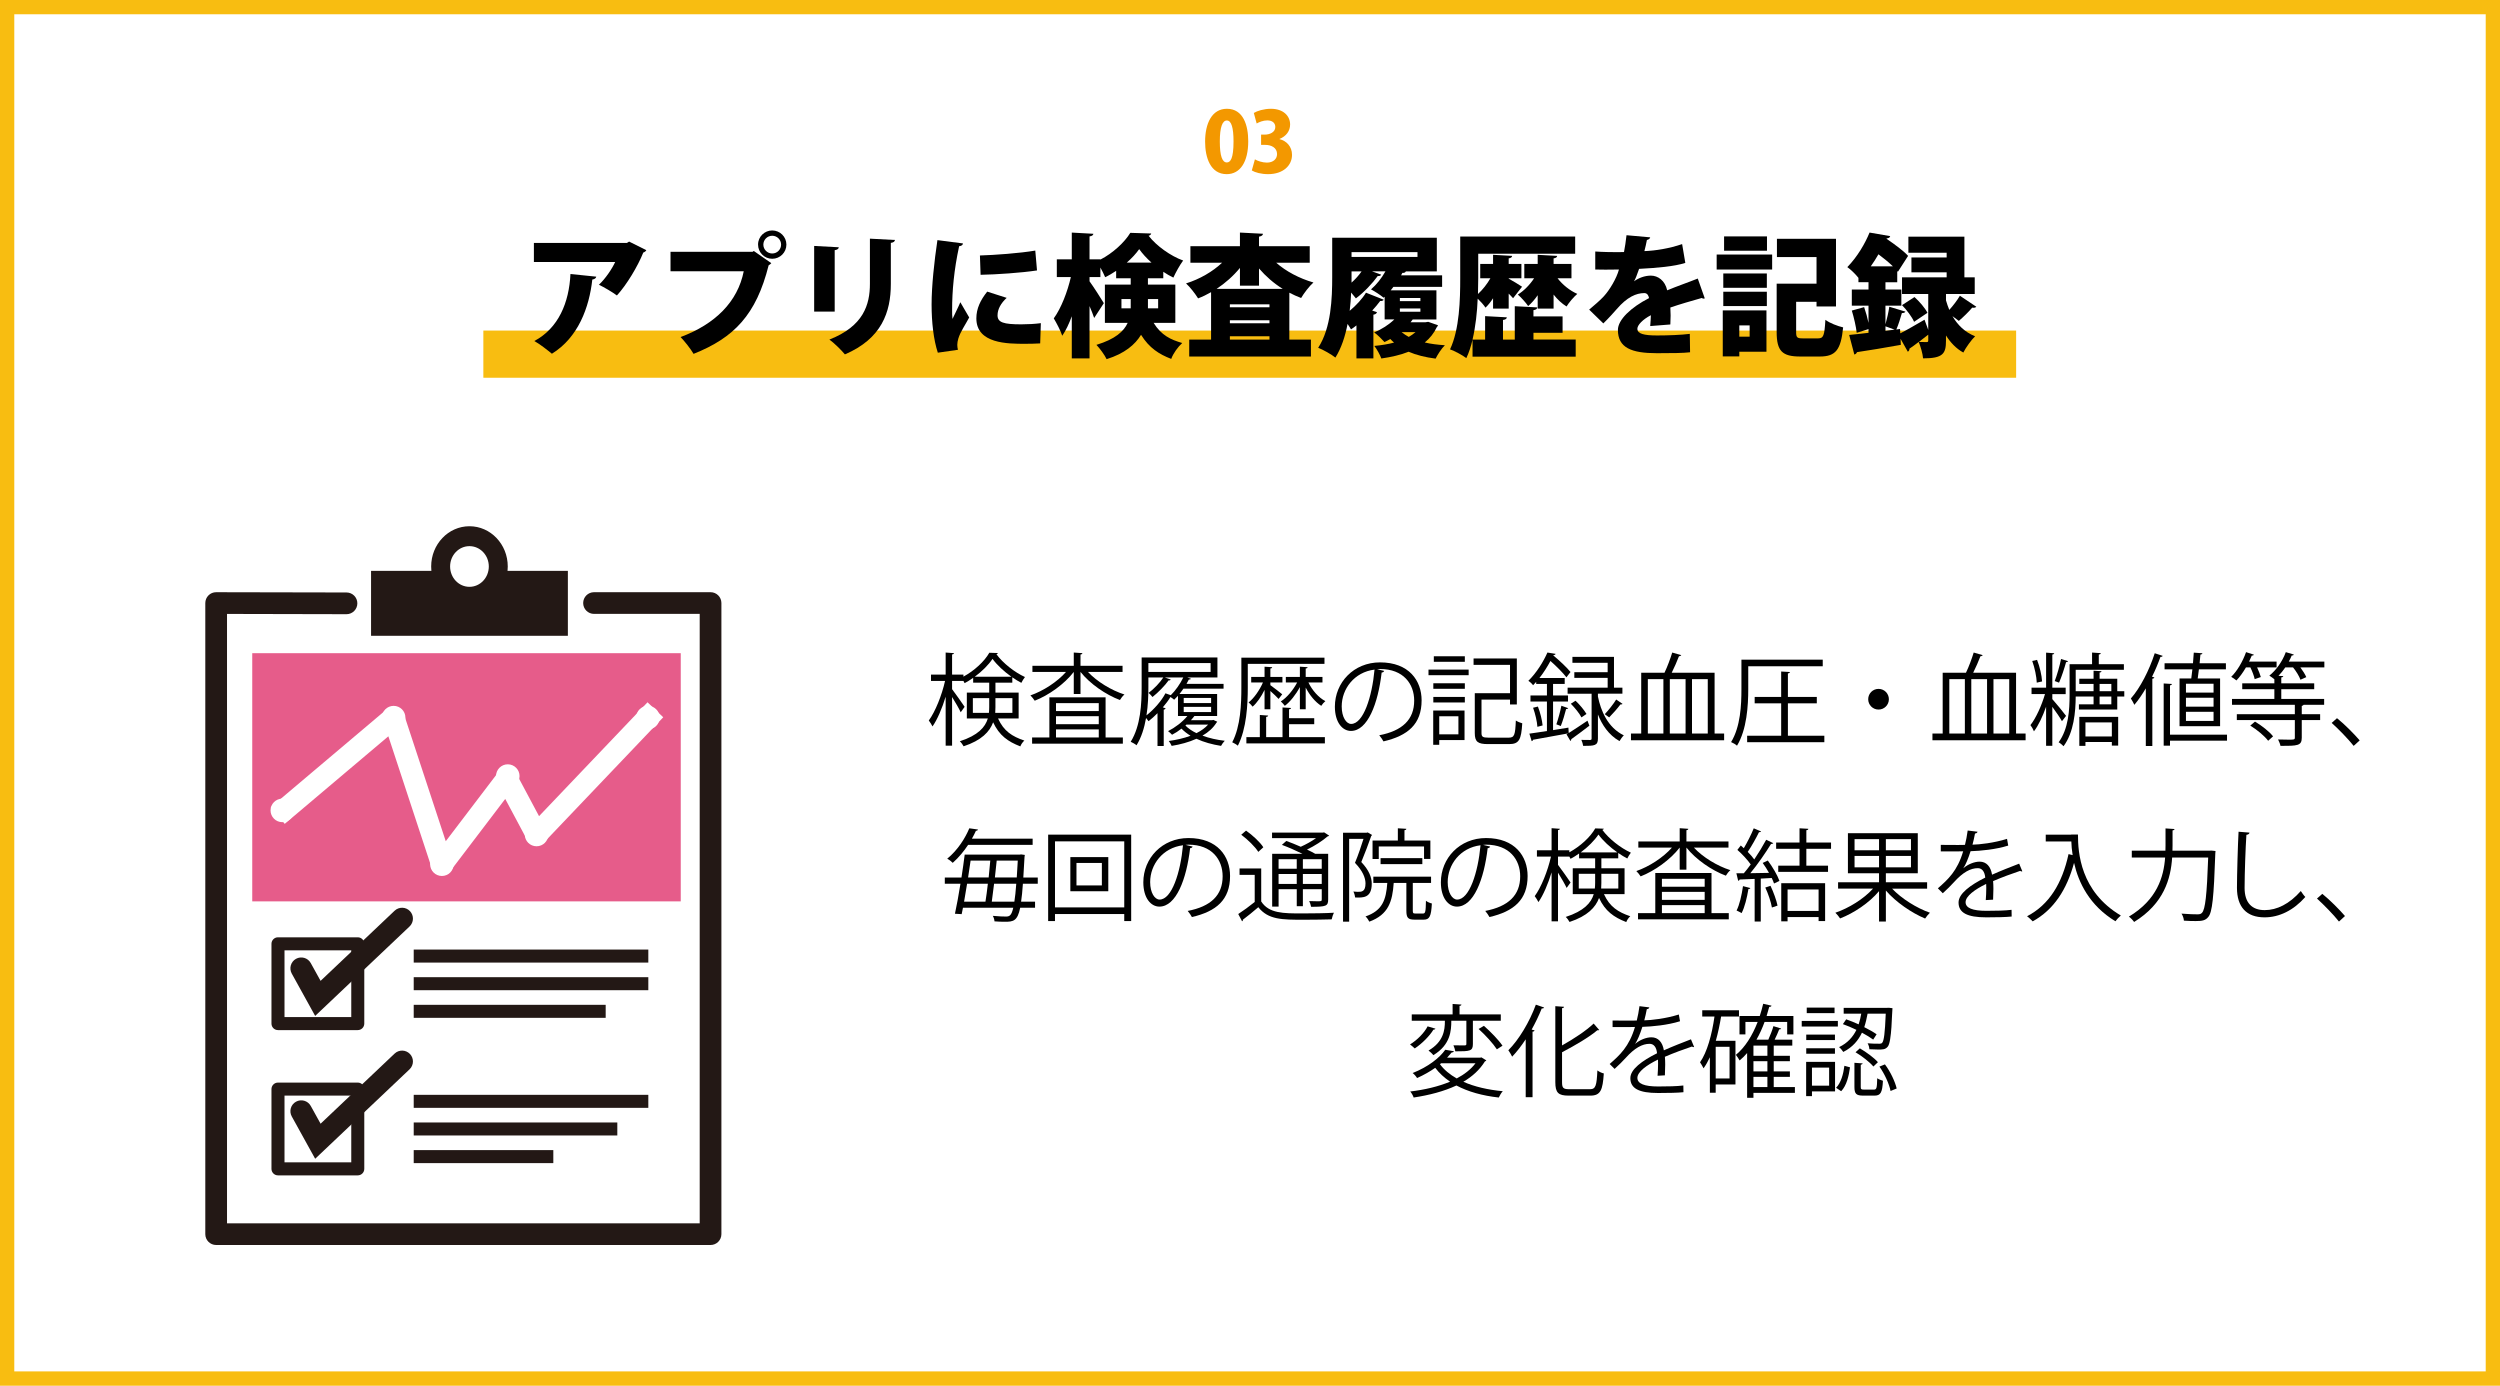 <?xml version="1.0" encoding="utf-8"?>
<!-- Generator: Adobe Illustrator 15.1.0, SVG Export Plug-In . SVG Version: 6.00 Build 0)  -->
<!DOCTYPE svg PUBLIC "-//W3C//DTD SVG 1.1//EN" "http://www.w3.org/Graphics/SVG/1.1/DTD/svg11.dtd">
<svg version="1.1" id="レイヤー_1" xmlns="http://www.w3.org/2000/svg" xmlns:xlink="http://www.w3.org/1999/xlink" x="0px"
	 y="0px" width="350px" height="194px" viewBox="0 0 350 194" enable-background="new 0 0 350 194" xml:space="preserve">
<g>
	<rect x="0" fill="#FFFFFF" width="350" height="194"/>
	<path fill="#F8BD11" d="M348,2v190H2V2H348 M350,0H0v194h350V0L350,0z"/>
</g>
<g>
	<g>
		<path d="M142.608,100.589h-2.881c0.801,1.771,1.981,2.516,3.682,3.092c-0.225,0.197-0.464,0.533-0.562,0.814
			c-1.743-0.674-2.951-1.531-3.809-3.373c-0.478,1.309-1.616,2.531-4.131,3.359c-0.099-0.197-0.366-0.562-0.534-0.703
			c2.558-0.828,3.556-1.967,3.921-3.189h-2.937v-3.625h3.134v-1.392h-2.249v-0.675c-0.394,0.281-0.787,0.534-1.195,0.745
			c-0.042-0.084-0.112-0.196-0.168-0.31h-1.588v1.152c0.407,0.521,1.503,2.094,1.756,2.473l-0.548,0.76
			c-0.211-0.465-0.759-1.42-1.208-2.136v6.816h-0.899V97.54c-0.492,1.616-1.167,3.204-1.841,4.159
			c-0.126-0.252-0.351-0.617-0.52-0.828c0.899-1.223,1.827-3.528,2.276-5.538h-1.967v-0.885h2.052v-3.092l1.167,0.084
			c-0.014,0.085-0.084,0.155-0.267,0.183v2.825h1.588v0.281c1.504-0.815,2.937-2.122,3.626-3.345c0.168,0,0.323,0.014,1.194,0.042
			c-0.014,0.084-0.098,0.141-0.197,0.169c0.914,1.25,2.543,2.529,3.991,3.189c-0.183,0.225-0.379,0.562-0.506,0.815
			c-0.408-0.211-0.843-0.478-1.265-0.773v0.745h-2.361v1.392h3.247V100.589z M136.2,99.802h2.248
			c0.028-0.268,0.042-0.533,0.042-0.801v-1.266H136.2V99.802z M141.596,94.743c-1.026-0.73-2.01-1.63-2.642-2.501
			c-0.562,0.843-1.462,1.742-2.488,2.501H141.596z M141.736,97.735h-2.375v1.293c0,0.254-0.014,0.521-0.028,0.773h2.403V97.735z"/>
		<path d="M157.157,94.068h-4.848c1.265,1.35,3.26,2.572,5.115,3.162c-0.225,0.183-0.492,0.521-0.632,0.773
			c-1.996-0.745-4.202-2.277-5.523-3.935v3.092h-0.941v-3.092c-1.321,1.715-3.5,3.261-5.467,4.033
			c-0.141-0.225-0.408-0.561-0.604-0.744c1.785-0.618,3.752-1.884,4.989-3.289h-4.708V93.21h5.79v-1.854l1.208,0.084
			c-0.014,0.099-0.084,0.169-0.267,0.197v1.573h5.888V94.068z M154.782,97.624v5.622h2.417v0.871h-12.705v-0.871h2.417v-5.622
			H154.782z M153.827,98.438h-5.987v1.111h5.987V98.438z M153.827,101.39v-1.123h-5.987v1.123H153.827z M147.84,102.12v1.125h5.987
			v-1.125H147.84z"/>
		<path d="M169.865,100.786l0.548,0.252c-0.028,0.07-0.07,0.1-0.113,0.141c-0.45,0.73-1.124,1.336-1.953,1.812
			c0.941,0.352,2.009,0.592,3.12,0.717c-0.183,0.184-0.408,0.492-0.52,0.717c-1.237-0.195-2.417-0.52-3.443-0.998
			c-1.054,0.479-2.263,0.803-3.471,0.998c-0.084-0.195-0.253-0.506-0.408-0.688c1.04-0.141,2.108-0.379,3.05-0.73
			c-0.478-0.295-0.899-0.619-1.265-0.998c-0.421,0.336-0.885,0.633-1.321,0.857c-0.126-0.141-0.379-0.381-0.562-0.506
			c0.956-0.479,1.996-1.252,2.712-2.123h-1.321v-2.825c-0.183,0.197-0.351,0.379-0.534,0.549c-0.126-0.113-0.323-0.254-0.52-0.38
			c-0.267,0.449-0.646,0.957-1.068,1.447l0.394,0.141c-0.028,0.084-0.112,0.154-0.267,0.184v5.088h-0.871v-4.596
			c-0.408,0.406-0.829,0.801-1.251,1.123c-0.084-0.111-0.225-0.295-0.351-0.449c-0.239,1.363-0.646,2.713-1.335,3.822
			c-0.168-0.168-0.59-0.393-0.815-0.492c1.405-2.248,1.532-5.381,1.532-7.659v-4.146h10.61v2.797h-4.244l0.534,0.183
			c-0.056,0.099-0.169,0.126-0.295,0.112c-0.098,0.196-0.21,0.407-0.323,0.604h5.186v0.675h-5.622
			c-0.168,0.253-0.365,0.506-0.548,0.744h5.27v3.078h-3.176c-0.154,0.197-0.309,0.395-0.492,0.59h2.979L169.865,100.786z
			 M160.773,96.19c0,1.152-0.042,2.557-0.267,3.963c1.054-0.83,2.122-2.053,2.656-3.091l0.745,0.267
			c0.646-0.633,1.307-1.56,1.756-2.487h-2.6l0.843,0.295c-0.042,0.084-0.141,0.141-0.295,0.112c-0.506,0.717-1.461,1.7-2.262,2.333
			c-0.126-0.154-0.379-0.45-0.548-0.576c0.759-0.562,1.602-1.447,2.066-2.164h-2.094V96.19z M169.486,92.832h-8.713v1.236h8.713
			V92.832z M165.72,97.708v0.717h3.836v-0.717H165.72z M165.72,98.958v0.732h3.836v-0.732H165.72z M166.099,101.446l-0.141,0.127
			c0.394,0.406,0.927,0.771,1.546,1.068c0.646-0.324,1.223-0.732,1.63-1.195H166.099z"/>
		<path d="M174.69,92.944v3.331c0,2.347-0.169,5.761-1.392,8.123c-0.168-0.154-0.548-0.379-0.787-0.479
			c1.181-2.248,1.279-5.396,1.279-7.659v-4.188h11.636v0.871H174.69z M180.466,101.39v1.812h5.017v0.871h-10.99v-0.871h1.883v-3.105
			l1.167,0.084c-0.014,0.1-0.098,0.17-0.281,0.184v2.838h2.291v-4.158l1.194,0.07c-0.014,0.098-0.098,0.168-0.281,0.195v1.236h3.527
			v0.844H180.466z M177.852,99.296h-0.815v-2.712c-0.464,0.956-1.068,1.828-1.672,2.347c-0.126-0.184-0.394-0.449-0.562-0.59
			c0.745-0.576,1.532-1.701,2.01-2.797h-1.645v-0.772h1.869v-1.434l1.068,0.07c-0.014,0.099-0.084,0.169-0.253,0.183v1.181h1.687
			v0.772h-1.687v0.38c0.394,0.281,1.405,1.054,1.659,1.278l-0.506,0.647c-0.225-0.253-0.73-0.731-1.152-1.11V99.296z
			 M182.798,99.296h-0.815V96.19c-0.562,1.055-1.363,2.067-2.108,2.627c-0.141-0.195-0.379-0.463-0.562-0.617
			c0.843-0.52,1.742-1.602,2.291-2.657h-1.588v-0.772h1.967v-1.434l1.082,0.07c-0.014,0.099-0.084,0.169-0.267,0.183v1.181h2.347
			v0.772h-1.968c0.52,1.082,1.419,2.122,2.375,2.614c-0.197,0.154-0.45,0.449-0.576,0.66c-0.843-0.533-1.63-1.489-2.178-2.557
			V99.296z"/>
		<path d="M193.784,93.927c-0.056,0.127-0.168,0.226-0.352,0.226c-0.506,4.37-1.967,8.178-4.3,8.178c-1.18,0-2.249-1.18-2.249-3.4
			c0-3.373,2.628-6.198,6.324-6.198c4.062,0,5.818,2.572,5.818,5.313c0,3.344-1.939,4.961-5.34,5.748
			c-0.126-0.227-0.365-0.605-0.59-0.857c3.232-0.619,4.891-2.193,4.891-4.85c0-2.318-1.49-4.426-4.778-4.426
			c-0.141,0-0.295,0.014-0.422,0.028L193.784,93.927z M192.435,93.745c-2.839,0.352-4.596,2.698-4.596,5.159
			c0,1.502,0.646,2.445,1.321,2.445C190.861,101.349,192.083,97.595,192.435,93.745z"/>
		<path d="M199.99,94.532v-0.787h5.621v0.787H199.99z M205.035,99.479v4.131h-3.542v0.66h-0.843v-4.791H205.035z M200.665,96.429
			v-0.773h4.413v0.773H200.665z M200.665,98.341v-0.773h4.413v0.773H200.665z M205.077,91.875v0.773h-4.342v-0.773H205.077z
			 M204.178,100.28h-2.684v2.529h2.684V100.28z M207.41,102.612c0,0.535,0.168,0.66,0.97,0.66h2.839
			c0.801,0,0.914-0.365,0.998-2.402c0.239,0.168,0.632,0.322,0.899,0.393c-0.141,2.305-0.45,2.91-1.841,2.91h-2.951
			c-1.419,0-1.855-0.309-1.855-1.547v-5.579h4.933v-3.963H206.3v-0.899h6.057v6.437h-0.956v-0.676h-3.991V102.612z"/>
		<path d="M219.619,102.626c0.717-0.449,1.687-1.096,2.628-1.729l0.267,0.703c-0.927,0.717-1.883,1.42-2.529,1.883
			c0,0.113-0.056,0.211-0.126,0.254l-0.548-0.928l0.197-0.113v-0.014c-1.799,0.338-3.682,0.676-4.876,0.885
			c-0.014,0.1-0.098,0.17-0.197,0.197l-0.323-1.053c0.675-0.086,1.532-0.227,2.459-0.367v-4.131h-2.305v-0.843h2.305v-1.616h-1.504
			v-0.295c-0.141,0.169-0.281,0.323-0.436,0.478c-0.141-0.211-0.45-0.491-0.661-0.618c1.223-1.209,2.15-2.782,2.67-3.963
			l1.138,0.183c-0.014,0.099-0.098,0.169-0.281,0.169l-0.028,0.056c0.871,0.731,1.897,1.687,2.403,2.319l-0.576,0.744
			c-0.463-0.618-1.391-1.546-2.234-2.29c-0.407,0.759-0.914,1.588-1.546,2.389h3.542v0.829h-1.63v1.616h2.094v0.843h-2.094v4.006
			l2.15-0.352L219.619,102.626z M215.235,101.755c-0.042-0.717-0.295-1.812-0.604-2.67l0.675-0.168
			c0.337,0.844,0.59,1.939,0.66,2.643L215.235,101.755z M219.549,99.142c-0.042,0.07-0.14,0.127-0.295,0.127
			c-0.168,0.674-0.478,1.715-0.745,2.375l-0.619-0.24c0.239-0.688,0.562-1.84,0.703-2.6L219.549,99.142z M223.709,97.118v0.394
			c0.394,1.953,1.349,4.328,3.625,5.439c-0.197,0.182-0.464,0.562-0.604,0.801c-1.532-0.857-2.459-2.305-3.021-3.725v3.373
			c0,0.984-0.464,1.025-2.066,1.025c-0.028-0.238-0.141-0.59-0.253-0.842c0.562,0.014,1.068,0.014,1.223,0.014
			c0.168-0.014,0.211-0.057,0.211-0.211v-6.268h-3.359v-0.843h5.607v-1.378h-4.666V94.11h4.666v-1.32h-4.933V91.96h5.818v4.314h1.18
			v0.843H223.709z M221.404,100.435c-0.267-0.535-0.914-1.336-1.49-1.912l0.66-0.422c0.59,0.549,1.237,1.336,1.532,1.855
			L221.404,100.435z M227.152,98.538c-0.042,0.084-0.183,0.098-0.295,0.084c-0.394,0.533-1.068,1.307-1.574,1.812
			c-0.014-0.014-0.604-0.449-0.618-0.449c0.52-0.535,1.223-1.434,1.602-2.053L227.152,98.538z"/>
		<path d="M240.043,102.696h1.335v0.941h-13.042v-0.941h1.434V94.18h3.26c0.408-0.843,0.829-1.995,1.082-2.824l1.265,0.365
			c-0.056,0.084-0.154,0.141-0.323,0.154c-0.253,0.675-0.646,1.561-1.012,2.305h6.001V102.696z M230.697,95.08v7.617h2.178V95.08
			H230.697z M235.981,102.696V95.08h-2.207v7.617H235.981z M239.087,95.08h-2.207v7.617h2.207V95.08z"/>
		<path d="M244.755,93.281v3.204c0,2.305-0.197,5.651-1.574,7.913c-0.168-0.168-0.576-0.408-0.829-0.506
			c1.321-2.164,1.448-5.199,1.448-7.407v-4.131h11.383v0.927H244.755z M250.306,103.007h5.102v0.898H244.6v-0.898h4.764v-4.539
			h-3.71v-0.9h3.71v-3.556l1.223,0.07c-0.014,0.112-0.084,0.168-0.281,0.196v3.289h4.047v0.9h-4.047V103.007z"/>
		<path d="M264.443,97.892c0,0.801-0.646,1.447-1.447,1.447c-0.801,0-1.448-0.646-1.448-1.447c0-0.802,0.646-1.449,1.448-1.449
			C263.825,96.443,264.443,97.118,264.443,97.892z"/>
		<path d="M282.249,102.696h1.335v0.941h-13.042v-0.941h1.434V94.18h3.26c0.408-0.843,0.829-1.995,1.082-2.824l1.265,0.365
			c-0.056,0.084-0.154,0.141-0.323,0.154c-0.253,0.675-0.646,1.561-1.012,2.305h6.001V102.696z M272.903,95.08v7.617h2.178V95.08
			H272.903z M278.188,102.696V95.08h-2.207v7.617H278.188z M281.293,95.08h-2.207v7.617h2.207V95.08z"/>
		<path d="M287.325,97.876c0.464,0.506,1.658,1.969,1.925,2.348l-0.576,0.744c-0.239-0.436-0.843-1.334-1.349-2.01v5.453h-0.871
			v-5.467c-0.478,1.35-1.082,2.643-1.701,3.443c-0.098-0.268-0.323-0.66-0.492-0.871c0.773-0.971,1.574-2.754,2.038-4.342h-1.883
			v-0.899h2.038V91.37l1.138,0.085c-0.014,0.084-0.084,0.154-0.267,0.183v4.638h1.869v0.899h-1.869V97.876z M285.188,92.381
			c0.38,0.956,0.661,2.207,0.703,3.021l-0.745,0.169c-0.028-0.815-0.281-2.065-0.632-3.035L285.188,92.381z M289.531,92.565
			c-0.042,0.084-0.126,0.126-0.281,0.14c-0.225,0.829-0.646,2.108-0.983,2.867c-0.126-0.056-0.478-0.183-0.604-0.225
			c0.309-0.801,0.703-2.164,0.885-3.092L289.531,92.565z M296.417,96.766h0.983v0.745h-0.983v1.828h-5.369v-0.732h2.052v-1.095
			h-2.501c-0.014,2.136-0.253,5.003-1.7,6.957c-0.141-0.154-0.492-0.449-0.689-0.549c1.392-1.896,1.532-4.58,1.532-6.619v-4.314
			h3.148v-1.63l1.223,0.084c-0.014,0.099-0.084,0.169-0.281,0.197v1.349h3.513v0.787h-6.746v2.993h2.501v-1.012h-1.996v-0.73h1.996
			V93.9l1.11,0.07c-0.014,0.098-0.084,0.168-0.267,0.183v0.871h2.474V96.766z M291.105,104.425v-4.061h5.439v4.02h-0.886v-0.506
			h-3.696v0.547H291.105z M295.658,101.138h-3.696v1.967h3.696V101.138z M293.944,95.754v1.012h1.645v-1.012H293.944z
			 M295.588,98.606v-1.095h-1.645v1.095H295.588z"/>
		<path d="M300.413,104.44v-8.068c-0.506,0.857-1.04,1.644-1.602,2.304c-0.112-0.225-0.337-0.674-0.492-0.885
			c1.292-1.461,2.558-3.907,3.345-6.337l1.11,0.365c-0.028,0.099-0.141,0.154-0.309,0.141c-0.337,0.941-0.731,1.883-1.181,2.782
			l0.323,0.099c-0.014,0.084-0.098,0.154-0.281,0.183v9.417H300.413z M311.782,102.851v0.844h-7.982v0.703h-0.885v-8.713l1.152,0.07
			c-0.014,0.099-0.084,0.169-0.267,0.197v6.899H311.782z M305.134,94.982h1.645c0.056-0.38,0.112-0.815,0.154-1.279h-3.893V92.86
			h3.977c0.042-0.521,0.084-1.04,0.112-1.49l1.209,0.085c-0.014,0.098-0.099,0.168-0.281,0.183c-0.028,0.365-0.07,0.787-0.112,1.223
			h3.682v0.843h-3.78c-0.056,0.45-0.112,0.899-0.168,1.279h3.134v6.689h-5.678V94.982z M309.898,96.963v-1.237h-3.865v1.237H309.898
			z M309.898,98.931v-1.25h-3.865v1.25H309.898z M309.898,100.927v-1.279h-3.865v1.279H309.898z"/>
		<path d="M315.656,95.08c-0.084-0.421-0.337-1.096-0.604-1.644h-0.619c-0.407,0.702-0.871,1.349-1.335,1.827
			c-0.183-0.155-0.506-0.38-0.73-0.507c0.815-0.786,1.616-2.136,2.08-3.457l1.096,0.352c-0.042,0.099-0.154,0.141-0.295,0.127
			c-0.113,0.28-0.239,0.562-0.379,0.843h3.851v0.815h-2.727c0.225,0.478,0.422,0.997,0.52,1.349L315.656,95.08z M325.41,92.621
			v0.815h-3.359c0.351,0.478,0.674,0.983,0.829,1.363l-0.815,0.365c-0.169-0.479-0.59-1.181-1.04-1.729h-1.082
			c-0.295,0.436-0.619,0.829-0.956,1.181l0.674,0.042c-0.014,0.098-0.084,0.154-0.281,0.183v0.829h4.61v0.814h-4.61v1.364h6.001
			v0.828H322.5c-0.028,0.07-0.099,0.113-0.253,0.156v1.152h2.572v0.828h-2.572v2.475c0,1.123-0.604,1.137-2.979,1.137
			c-0.042-0.266-0.211-0.631-0.337-0.898c0.576,0.014,1.096,0.027,1.462,0.027c0.787,0,0.885,0,0.885-0.295v-2.445h-8.123v-0.828
			h8.123v-1.309h-8.797v-0.828h5.93v-1.364h-4.497V95.67h4.497v-0.576c-0.183-0.154-0.506-0.38-0.703-0.506
			c0.928-0.731,1.827-1.981,2.305-3.289l1.124,0.338c-0.042,0.112-0.168,0.141-0.295,0.126c-0.113,0.281-0.253,0.576-0.408,0.857
			H325.41z M317.54,103.708c-0.478-0.646-1.546-1.545-2.501-2.121l0.661-0.562c0.927,0.549,2.023,1.406,2.529,2.066L317.54,103.708z
			"/>
		<path d="M327.18,100.546c1.04,0.83,2.417,2.221,3.176,3.107l-0.843,0.771c-0.703-0.898-2.136-2.375-3.078-3.217L327.18,100.546z"
			/>
		<path d="M145.286,123.72h-2.08c-0.07,1.025-0.154,1.855-0.253,2.516h1.954v0.844h-2.08c-0.379,1.869-0.969,1.967-2.136,1.967
			c-0.422,0-0.942-0.014-1.462-0.057c-0.014-0.225-0.098-0.547-0.239-0.771c0.829,0.084,1.56,0.098,1.869,0.098
			c0.506,0,0.759-0.197,0.998-1.236h-7.041c-0.07,0.322-0.126,0.633-0.183,0.898l-0.941-0.055c0.239-1.098,0.52-2.629,0.773-4.203
			h-2.192v-0.871h2.333c0.169-1.125,0.337-2.234,0.45-3.203h7.673l0.225-0.029l0.52,0.07c-0.014,0.084-0.014,0.197-0.042,0.295
			c-0.056,1.082-0.112,2.039-0.168,2.867h2.023V123.72z M144.569,118.282h-9.036c-0.562,0.857-1.279,1.742-2.15,2.516
			c-0.183-0.197-0.52-0.451-0.773-0.576c1.518-1.252,2.544-2.938,3.092-4.26c0.942,0.127,1.082,0.156,1.208,0.17
			c-0.014,0.111-0.112,0.168-0.281,0.182c-0.155,0.352-0.352,0.717-0.562,1.098h8.502V118.282z M137.964,126.235
			c0.112-0.73,0.239-1.602,0.337-2.516h-2.909c-0.141,0.871-0.281,1.742-0.421,2.516H137.964z M138.414,122.849
			c0.084-0.814,0.168-1.631,0.225-2.361h-2.755c-0.112,0.746-0.239,1.561-0.351,2.361H138.414z M139.172,123.72
			c-0.112,0.914-0.225,1.799-0.323,2.516h3.162c0.099-0.646,0.197-1.461,0.267-2.516H139.172z M139.538,120.487
			c-0.07,0.746-0.169,1.547-0.253,2.361h3.063c0.042-0.703,0.098-1.49,0.141-2.361H139.538z"/>
		<path d="M146.743,116.849h11.622v12.1h-0.97v-0.984h-9.697v0.984h-0.956V116.849z M147.699,127.036h9.697v-9.246h-9.697V127.036z
			 M149.849,119.995h5.312v4.779h-5.312V119.995z M154.261,123.96v-3.148h-3.555v3.148H154.261z"/>
		<path d="M166.967,118.521c-0.056,0.127-0.168,0.225-0.352,0.225c-0.506,4.371-1.967,8.18-4.3,8.18
			c-1.18,0-2.249-1.182-2.249-3.402c0-3.371,2.628-6.197,6.324-6.197c4.062,0,5.818,2.572,5.818,5.312
			c0,3.346-1.939,4.961-5.34,5.748c-0.126-0.225-0.365-0.604-0.59-0.857c3.232-0.617,4.891-2.191,4.891-4.848
			c0-2.318-1.49-4.428-4.778-4.428c-0.141,0-0.295,0.014-0.422,0.029L166.967,118.521z M165.618,118.337
			c-2.839,0.352-4.596,2.699-4.596,5.158c0,1.504,0.646,2.445,1.321,2.445C164.043,125.94,165.266,122.188,165.618,118.337z"/>
		<path d="M176.57,121.585v4.623c1.082,1.672,3.078,1.672,5.748,1.672c1.532,0,3.331-0.027,4.427-0.098
			c-0.112,0.211-0.253,0.646-0.309,0.928c-0.956,0.027-2.473,0.055-3.879,0.055c-3.078,0-5.003,0-6.394-1.756
			c-0.745,0.646-1.518,1.266-2.15,1.742c0,0.127-0.028,0.184-0.126,0.225l-0.534-1.012c0.688-0.449,1.546-1.068,2.305-1.686v-3.795
			h-2.122v-0.898H176.57z M174.448,116.286c0.913,0.646,1.967,1.615,2.417,2.332l-0.703,0.646c-0.45-0.717-1.476-1.729-2.389-2.402
			L174.448,116.286z M182.346,119.532c-0.885-0.436-1.968-0.914-2.881-1.25l0.618-0.549c0.618,0.225,1.335,0.506,2.023,0.814
			c0.745-0.336,1.532-0.771,2.136-1.207h-6.155v-0.773h7.125l0.155-0.043l0.717,0.465c-0.042,0.055-0.141,0.098-0.225,0.111
			c-0.717,0.619-1.799,1.322-2.881,1.842c0.436,0.197,0.829,0.406,1.152,0.59h1.813v6.395c0,0.928-0.295,1.025-2.389,1.025
			c-0.042-0.252-0.155-0.576-0.267-0.801c0.408,0.014,0.801,0.027,1.082,0.027c0.604,0,0.675,0,0.675-0.252v-1.434h-2.642v2.375
			h-0.857v-2.375h-2.543v2.432h-0.899v-7.393H182.346z M181.544,120.292h-2.543v1.334h2.543V120.292z M179.001,123.749h2.543v-1.393
			h-2.543V123.749z M185.044,121.626v-1.334h-2.642v1.334H185.044z M182.402,123.749h2.642v-1.393h-2.642V123.749z"/>
		<path d="M191.482,116.538l0.604,0.365c-0.014,0.043-0.07,0.1-0.112,0.127c-0.366,1.068-0.914,2.488-1.392,3.654
			c1.083,1.152,1.462,2.137,1.462,3.035c0,2.023-1.237,1.969-2.333,1.926c-0.014-0.238-0.112-0.604-0.239-0.83
			c0.21,0.029,0.421,0.043,0.604,0.043c0.548,0,1.096,0,1.096-1.195c-0.014-0.785-0.394-1.742-1.476-2.865
			c0.45-1.068,0.885-2.375,1.195-3.359h-2.01v11.594h-0.857v-12.451h3.303L191.482,116.538z M197.792,127.487
			c0,0.35,0.042,0.406,0.379,0.406h1.054c0.323,0,0.379-0.225,0.407-1.785c0.197,0.17,0.576,0.324,0.83,0.381
			c-0.099,1.799-0.323,2.262-1.139,2.262h-1.279c-0.927,0-1.152-0.268-1.152-1.264v-3.879h-1.771
			c-0.183,2.6-0.731,4.439-3.415,5.424c-0.099-0.211-0.337-0.562-0.534-0.73c2.361-0.814,2.881-2.305,3.05-4.693h-1.954v-0.871
			h8.081v0.871h-2.558V127.487z M193.028,118.507v1.756h-0.871v-2.586h3.542v-1.715l1.194,0.07c-0.014,0.1-0.084,0.17-0.267,0.197
			v1.447h3.626v2.572h-0.885v-1.742H193.028z M199.127,120.979h-5.846v-0.844h5.846V120.979z"/>
		<path d="M208.624,118.521c-0.056,0.127-0.168,0.225-0.352,0.225c-0.506,4.371-1.967,8.18-4.3,8.18
			c-1.18,0-2.249-1.182-2.249-3.402c0-3.371,2.628-6.197,6.324-6.197c4.062,0,5.818,2.572,5.818,5.312
			c0,3.346-1.939,4.961-5.34,5.748c-0.126-0.225-0.365-0.604-0.59-0.857c3.232-0.617,4.891-2.191,4.891-4.848
			c0-2.318-1.49-4.428-4.778-4.428c-0.141,0-0.295,0.014-0.422,0.029L208.624,118.521z M207.274,118.337
			c-2.839,0.352-4.596,2.699-4.596,5.158c0,1.504,0.646,2.445,1.321,2.445C205.7,125.94,206.923,122.188,207.274,118.337z"/>
		<path d="M227.437,125.183h-2.881c0.801,1.77,1.981,2.514,3.682,3.092c-0.225,0.195-0.464,0.533-0.562,0.814
			c-1.743-0.676-2.951-1.531-3.809-3.373c-0.478,1.307-1.616,2.529-4.131,3.359c-0.099-0.197-0.366-0.562-0.534-0.703
			c2.558-0.83,3.556-1.967,3.921-3.189h-2.937v-3.627h3.134v-1.391h-2.249v-0.676c-0.394,0.281-0.787,0.535-1.195,0.746
			c-0.042-0.084-0.112-0.197-0.168-0.311h-1.588v1.154c0.407,0.52,1.503,2.094,1.756,2.473l-0.548,0.758
			c-0.211-0.463-0.759-1.418-1.208-2.135v6.814h-0.899v-6.857c-0.492,1.617-1.167,3.205-1.841,4.16
			c-0.126-0.254-0.351-0.619-0.52-0.83c0.899-1.223,1.827-3.527,2.276-5.537h-1.967v-0.885h2.052v-3.092l1.167,0.084
			c-0.014,0.086-0.084,0.156-0.267,0.184v2.824h1.588v0.281c1.504-0.814,2.937-2.121,3.626-3.344c0.168,0,0.323,0.014,1.194,0.041
			c-0.014,0.084-0.098,0.141-0.197,0.17c0.914,1.25,2.543,2.529,3.991,3.189c-0.183,0.225-0.379,0.562-0.506,0.814
			c-0.408-0.211-0.843-0.477-1.265-0.773v0.746h-2.361v1.391h3.247V125.183z M221.029,124.396h2.248
			c0.028-0.268,0.042-0.535,0.042-0.803v-1.264h-2.291V124.396z M226.425,119.335c-1.026-0.73-2.01-1.629-2.642-2.5
			c-0.562,0.842-1.462,1.742-2.488,2.5H226.425z M226.565,122.329h-2.375v1.293c0,0.252-0.014,0.52-0.028,0.773h2.403V122.329z"/>
		<path d="M241.986,118.661h-4.848c1.265,1.35,3.26,2.572,5.115,3.162c-0.225,0.182-0.492,0.52-0.632,0.773
			c-1.996-0.746-4.202-2.277-5.523-3.936v3.092h-0.942v-3.092c-1.321,1.715-3.499,3.26-5.466,4.033
			c-0.141-0.225-0.408-0.562-0.604-0.744c1.785-0.619,3.752-1.885,4.989-3.289h-4.708v-0.857h5.79v-1.855l1.209,0.084
			c-0.014,0.1-0.084,0.17-0.267,0.197v1.574h5.888V118.661z M239.611,122.216v5.621h2.417v0.873h-12.705v-0.873h2.417v-5.621
			H239.611z M238.655,123.032h-5.987v1.109h5.987V123.032z M238.655,125.983v-1.125h-5.987v1.125H238.655z M232.668,126.714v1.123
			h5.987v-1.123H232.668z"/>
		<path d="M247.661,122.202c-0.267-0.479-0.576-0.969-0.886-1.391l0.717-0.338c0.661,0.885,1.363,2.08,1.63,2.854l-0.759,0.365
			c-0.07-0.225-0.183-0.492-0.323-0.773l-1.532,0.084v6.016h-0.857v-5.973c-0.801,0.027-1.532,0.07-2.108,0.084
			c-0.014,0.113-0.099,0.154-0.197,0.184l-0.253-1.055h1.04c0.309-0.365,0.646-0.787,0.969-1.236
			c-0.436-0.633-1.194-1.447-1.869-2.039l0.478-0.617c0.141,0.111,0.281,0.238,0.422,0.379c0.492-0.828,1.068-1.967,1.391-2.783
			l1.026,0.436c-0.056,0.086-0.141,0.113-0.295,0.113c-0.394,0.814-1.04,1.967-1.574,2.754c0.365,0.365,0.688,0.73,0.914,1.055
			c0.632-0.941,1.237-1.939,1.672-2.754l0.998,0.477c-0.056,0.07-0.168,0.113-0.323,0.113c-0.73,1.193-1.883,2.867-2.895,4.09
			L247.661,122.202z M245.046,124.325c-0.028,0.084-0.112,0.141-0.267,0.141c-0.197,1.193-0.52,2.543-0.956,3.371
			c-0.183-0.125-0.492-0.266-0.703-0.365c0.408-0.787,0.717-2.135,0.899-3.414L245.046,124.325z M248.068,127.052
			c-0.126-0.76-0.52-1.926-0.927-2.797l0.73-0.24c0.422,0.887,0.829,2.01,0.984,2.77L248.068,127.052z M256.345,118.829h-3.457
			v2.361h3.036v0.871h-6.97v-0.871h2.979v-2.361h-3.274v-0.871h3.274v-1.996l1.237,0.07c-0.014,0.113-0.099,0.184-0.281,0.197v1.729
			h3.457V118.829z M249.375,128.989v-5.34h6.141v5.299h-0.913v-0.562h-4.343v0.604H249.375z M254.603,124.521h-4.343v3.008h4.343
			V124.521z"/>
		<path d="M269.797,124.409h-4.905c1.335,1.404,3.443,2.727,5.298,3.373c-0.21,0.195-0.52,0.561-0.674,0.814
			c-1.883-0.787-4.089-2.291-5.495-3.92v4.342h-0.956v-4.258c-1.377,1.645-3.527,3.076-5.453,3.822
			c-0.154-0.24-0.45-0.605-0.661-0.801c1.897-0.646,3.978-1.939,5.27-3.373h-4.89v-0.887h5.733v-1.264h-4.356v-5.607h9.781v5.607
			h-4.469v1.264h5.776V124.409z M259.637,117.481v1.559h3.429v-1.559H259.637z M259.637,121.429h3.429v-1.602h-3.429V121.429z
			 M267.535,119.04v-1.559h-3.514v1.559H267.535z M267.535,121.429v-1.602h-3.514v1.602H267.535z"/>
		<path d="M283.123,121.978c-0.028,0.014-0.056,0.027-0.084,0.027c-0.084,0-0.155-0.041-0.211-0.084
			c-1.068,0.352-2.628,0.928-3.794,1.434c0.028,0.324,0.042,0.689,0.042,1.096c0,0.451-0.014,0.957-0.042,1.504l-1.026,0.057
			c0.042-0.506,0.07-1.152,0.07-1.701c0-0.211,0-0.406-0.014-0.561c-1.588,0.771-2.881,1.713-2.881,2.557
			c0,0.814,0.97,1.209,2.909,1.209c1.363,0,2.628-0.027,3.527-0.141l0.014,0.941c-0.829,0.084-2.094,0.113-3.542,0.113
			c-2.698,0-3.893-0.646-3.893-2.08c0-1.236,1.63-2.432,3.738-3.486c-0.084-0.885-0.478-1.32-1.04-1.32
			c-1.026,0-2.094,0.576-3.358,1.98c-0.394,0.438-0.942,0.984-1.546,1.533l-0.689-0.689c1.406-1.236,2.727-2.416,3.542-5.186
			l-0.787,0.014h-2.347v-0.912c0.857,0.014,1.855,0.014,2.431,0.014l0.956-0.014c0.155-0.646,0.281-1.252,0.379-2.01l1.377,0.168
			c-0.028,0.141-0.141,0.225-0.352,0.254c-0.098,0.561-0.225,1.053-0.351,1.559c0.956-0.014,3.007-0.238,4.834-0.814l0.168,0.941
			c-1.757,0.549-3.879,0.744-5.27,0.787c-0.337,1.055-0.688,1.896-1.012,2.375h0.014c0.618-0.549,1.546-0.914,2.262-0.914
			c0.956,0,1.56,0.689,1.743,1.828c1.181-0.535,2.67-1.111,3.794-1.547L283.123,121.978z"/>
		<path d="M289.959,116.835h0.956c0,2.514,0.323,7.967,6.001,11.34c-0.211,0.168-0.59,0.562-0.759,0.801
			c-3.654-2.221-5.171-5.438-5.79-8.178c-1.012,3.752-2.839,6.562-5.79,8.191c-0.183-0.195-0.548-0.547-0.787-0.715
			c3.106-1.617,4.918-4.611,5.804-8.699l0.576,0.141c-0.113-0.703-0.169-1.35-0.183-1.912h-3.583v-0.955h3.556V116.835z"/>
		<path d="M309.174,119.097c0.211,0,0.239,0,0.45-0.014l0.548,0.057c0,0.084-0.014,0.225-0.028,0.322
			c-0.211,6.17-0.422,8.264-0.984,8.91c-0.394,0.492-0.843,0.576-1.756,0.576c-0.478,0-1.083-0.014-1.659-0.057
			c-0.014-0.281-0.14-0.703-0.337-0.984c0.998,0.086,1.897,0.1,2.249,0.1c0.295,0,0.463-0.043,0.618-0.211
			c0.464-0.465,0.688-2.488,0.871-7.744h-5.045c-0.197,2.98-1.152,6.451-5.326,9.023c-0.155-0.24-0.506-0.592-0.731-0.746
			c3.949-2.375,4.876-5.551,5.073-8.277h-4.666v-0.955h4.708c0.014-0.254,0.014-0.492,0.014-0.73v-2.389l1.265,0.084
			c-0.014,0.098-0.099,0.168-0.281,0.197v2.107c0,0.238,0,0.477-0.014,0.73H309.174z"/>
		<path d="M314.932,116.567c-0.028,0.168-0.155,0.268-0.436,0.309c-0.112,1.631-0.253,5.355-0.253,7.434
			c0,2.096,1.04,3.107,2.811,3.107c1.714,0,3.457-0.857,5.059-2.672c0.141,0.227,0.464,0.676,0.632,0.83
			c-1.644,1.869-3.64,2.854-5.706,2.854c-2.558,0-3.865-1.477-3.865-4.133c0-1.77,0.126-6.127,0.225-7.855L314.932,116.567z"/>
		<path d="M325.121,125.14c1.04,0.828,2.417,2.221,3.176,3.105l-0.843,0.773c-0.703-0.9-2.136-2.375-3.078-3.219L325.121,125.14z"/>
		<path d="M200.961,144.013c-0.042,0.084-0.141,0.141-0.281,0.141c-0.52,0.857-1.588,1.953-2.614,2.627
			c-0.169-0.168-0.478-0.42-0.661-0.561c0.998-0.605,2.01-1.631,2.459-2.531L200.961,144.013z M207.398,148.032l0.688,0.422
			c-0.028,0.07-0.112,0.111-0.197,0.141c-0.731,1.18-1.771,2.121-3.021,2.852c1.546,0.689,3.429,1.125,5.523,1.322
			c-0.211,0.211-0.436,0.617-0.562,0.885c-2.291-0.254-4.3-0.814-5.931-1.686c-1.757,0.828-3.836,1.361-5.987,1.686
			c-0.07-0.238-0.295-0.646-0.478-0.844c1.996-0.238,3.935-0.688,5.579-1.377c-0.815-0.549-1.518-1.195-2.08-1.939
			c-0.717,0.506-1.574,0.998-2.543,1.434c-0.126-0.225-0.408-0.549-0.619-0.703c2.192-0.871,3.767-2.121,4.567-3.26l1.208,0.211
			c-0.028,0.098-0.126,0.168-0.309,0.168c-0.197,0.24-0.407,0.479-0.646,0.73h4.638L207.398,148.032z M203.182,142.903
			c0,1.361-0.098,3.371-2.516,4.82c-0.141-0.197-0.463-0.492-0.674-0.646c2.108-1.223,2.291-2.883,2.291-4.09v-0.084h-4.638v-0.887
			h5.72v-1.461l1.237,0.084c-0.014,0.098-0.084,0.168-0.267,0.184v1.193h5.776v0.887h-3.907v3.246c0,1.012-0.394,1.039-2.459,1.039
			c-0.042-0.252-0.154-0.59-0.267-0.844c0.745,0.016,1.377,0.016,1.574,0.016c0.197-0.016,0.239-0.057,0.239-0.227v-3.23H203.182z
			 M201.748,148.86l-0.154,0.127c0.576,0.787,1.377,1.447,2.347,1.996c1.068-0.562,1.981-1.266,2.628-2.123H201.748z
			 M209.562,146.907c-0.506-0.787-1.602-1.996-2.558-2.852l0.745-0.438c0.941,0.83,2.08,1.996,2.6,2.783L209.562,146.907z"/>
		<path d="M213.599,153.61v-8.107c-0.604,0.912-1.237,1.742-1.897,2.43c-0.113-0.238-0.366-0.674-0.534-0.898
			c1.461-1.461,2.951-3.922,3.851-6.381l1.152,0.395c-0.056,0.127-0.183,0.154-0.323,0.127c-0.408,1.012-0.885,2.008-1.419,2.965
			l0.408,0.111c-0.028,0.1-0.099,0.17-0.281,0.184v9.176H213.599z M218.687,151.517c0,0.787,0.168,0.971,0.984,0.971h2.937
			c0.801,0,0.927-0.535,1.026-2.629c0.239,0.184,0.618,0.365,0.899,0.422c-0.155,2.305-0.436,3.105-1.883,3.105h-3.036
			c-1.447,0-1.869-0.393-1.869-1.896v-10.625l1.223,0.084c-0.014,0.1-0.084,0.17-0.281,0.197v5.215
			c1.658-0.928,3.373-2.066,4.427-3.064l0.773,0.898c-0.056,0.043-0.155,0.07-0.267,0.043c-1.181,0.998-3.12,2.123-4.933,3.078
			V151.517z"/>
		<path d="M237.175,146.571c-0.028,0.014-0.056,0.027-0.084,0.027c-0.084,0-0.155-0.043-0.211-0.084
			c-1.068,0.352-2.628,0.928-3.794,1.434c0.028,0.322,0.042,0.688,0.042,1.096c0,0.449-0.014,0.955-0.042,1.504l-1.026,0.057
			c0.042-0.506,0.07-1.152,0.07-1.701c0-0.211,0-0.408-0.014-0.562c-1.588,0.773-2.881,1.715-2.881,2.559
			c0,0.814,0.97,1.207,2.909,1.207c1.363,0,2.628-0.027,3.527-0.139l0.014,0.941c-0.83,0.084-2.094,0.111-3.542,0.111
			c-2.698,0-3.893-0.646-3.893-2.08c0-1.236,1.63-2.432,3.738-3.484c-0.084-0.885-0.478-1.322-1.04-1.322
			c-1.026,0-2.094,0.576-3.358,1.982c-0.394,0.436-0.942,0.984-1.546,1.531l-0.689-0.688c1.405-1.236,2.727-2.418,3.542-5.186
			l-0.787,0.014h-2.347v-0.914c0.857,0.014,1.855,0.014,2.431,0.014l0.956-0.014c0.155-0.646,0.281-1.25,0.379-2.01l1.377,0.17
			c-0.028,0.141-0.141,0.225-0.352,0.252c-0.098,0.562-0.225,1.055-0.351,1.561c0.956-0.014,3.007-0.24,4.834-0.816l0.168,0.943
			c-1.757,0.547-3.879,0.744-5.27,0.785c-0.337,1.055-0.688,1.898-1.012,2.375h0.014c0.618-0.547,1.546-0.912,2.262-0.912
			c0.956,0,1.56,0.688,1.743,1.826c1.181-0.533,2.67-1.109,3.794-1.545L237.175,146.571z"/>
		<path d="M243.458,142.312h-2.502c-0.196,1.168-0.436,2.32-0.745,3.402h2.754v6.113h-2.769v1.152h-0.815v-4.961
			c-0.267,0.576-0.562,1.096-0.885,1.545c-0.099-0.211-0.352-0.646-0.492-0.844c0.998-1.418,1.659-3.85,2.024-6.408h-1.714v-0.871
			h5.144V142.312z M242.137,150.983v-4.428h-1.939v4.428H242.137z M251.286,152.192v0.814h-5.804v0.689h-0.885v-6.27
			c-0.323,0.381-0.675,0.732-1.054,1.041c-0.112-0.211-0.365-0.605-0.52-0.787c1.279-1.041,2.305-2.684,3.05-4.609h-1.714v1.742
			h-0.83v-2.572h2.839c0.183-0.547,0.337-1.123,0.478-1.713l1.167,0.266c-0.028,0.113-0.141,0.17-0.323,0.17
			c-0.113,0.436-0.239,0.855-0.366,1.277h3.752v2.572h-0.871v-1.742h-3.162c-0.323,0.885-0.703,1.715-1.139,2.486h1.659
			c0.267-0.59,0.562-1.348,0.717-1.896l1.082,0.338c-0.028,0.084-0.126,0.127-0.281,0.127c-0.155,0.406-0.394,0.955-0.632,1.432
			h2.473v0.83h-2.6v1.42h2.263v0.758h-2.263v1.434h2.263v0.76h-2.263v1.434H251.286z M247.436,147.808v-1.42h-1.954v1.42H247.436z
			 M247.436,149.999v-1.434h-1.954v1.434H247.436z M245.482,150.759v1.434h1.954v-1.434H245.482z"/>
		<path d="M257.301,142.931v0.787h-5.059v-0.787H257.301z M256.907,148.665v4.131h-3.232v0.66h-0.815v-4.791H256.907z
			 M256.893,144.841v0.773h-4.019v-0.773H256.893z M252.874,147.526v-0.773h4.019v0.773H252.874z M256.837,141.062v0.773h-3.893
			v-0.773H256.837z M256.078,149.466h-2.403v2.529h2.403V149.466z M259.001,149.423c-0.168,1.223-0.478,2.559-1.236,3.346
			l-0.717-0.479c0.688-0.689,1.026-1.926,1.167-3.078L259.001,149.423z M261.46,141.919c-0.112,0.604-0.253,1.25-0.464,1.883
			c0.675,0.338,1.293,0.689,1.729,0.998l-0.478,0.744c-0.394-0.295-0.956-0.633-1.574-0.969c-0.506,1.068-1.293,2.037-2.614,2.697
			c-0.112-0.195-0.394-0.52-0.59-0.674c1.208-0.576,1.954-1.447,2.431-2.418c-0.632-0.309-1.293-0.59-1.897-0.801l0.464-0.674
			c0.562,0.197,1.152,0.436,1.743,0.703c0.168-0.492,0.281-0.998,0.365-1.49h-2.459v-0.814h5.917l0.408-0.016l0.506,0.057
			c-0.084,0.549-0.084,4.736-0.661,5.383c-0.337,0.408-0.688,0.408-1.349,0.408c-0.351,0-0.787-0.016-1.223-0.043
			c-0.014-0.254-0.098-0.604-0.253-0.83c0.745,0.057,1.054,0.057,1.687,0.057c0.168,0,0.267-0.027,0.365-0.141
			c0.239-0.281,0.379-1.307,0.492-4.061H261.46z M260.505,152.163c0,0.324,0.056,0.381,0.464,0.381h1.377
			c0.366,0,0.436-0.184,0.464-1.59c0.197,0.141,0.562,0.281,0.801,0.352c-0.084,1.674-0.337,2.08-1.181,2.08h-1.574
			c-0.998,0-1.236-0.266-1.236-1.223v-3.373l1.152,0.086c-0.014,0.084-0.099,0.154-0.267,0.182V152.163z M262.275,149.312
			c-0.506-0.605-1.574-1.449-2.501-1.996l0.604-0.549c0.914,0.535,2.01,1.336,2.53,1.939L262.275,149.312z M264.679,152.739
			c-0.183-0.955-0.815-2.375-1.56-3.414l0.773-0.311c0.773,1.027,1.419,2.418,1.645,3.373L264.679,152.739z"/>
	</g>
</g>
<g>
	<path fill="#F39800" d="M168.715,19.829c0-2.505,0.925-4.6,3.055-4.6c2.294,0,2.984,2.329,2.984,4.541
		c0,2.902-1.124,4.611-3.02,4.611C169.464,24.381,168.715,22.064,168.715,19.829z M172.694,19.805c0-1.908-0.292-2.938-0.936-2.938
		c-0.609,0-0.983,0.913-0.983,2.938s0.339,2.938,0.983,2.938C172.25,22.743,172.694,22.228,172.694,19.805z"/>
	<path fill="#F39800" d="M179.128,19.477c0.971,0.234,1.755,1.03,1.755,2.2c0,1.498-1.241,2.704-3.347,2.704
		c-0.972,0-1.826-0.234-2.282-0.515l0.433-1.557c0.339,0.21,1.042,0.456,1.673,0.456c0.913,0,1.428-0.526,1.428-1.193
		c0-0.89-0.796-1.288-1.65-1.288h-0.585v-1.439h0.527c0.655,0,1.463-0.315,1.463-1.064c0-0.539-0.386-0.925-1.124-0.925
		c-0.573,0-1.147,0.234-1.486,0.433l-0.398-1.475c0.468-0.292,1.416-0.585,2.388-0.585c1.755,0,2.692,1.007,2.692,2.2
		c0,0.913-0.55,1.65-1.486,2.024V19.477z"/>
</g>
<rect x="67.669" y="46.278" fill="#F8BD11" width="214.589" height="6.607"/>
<g>
	<g>
		<path d="M90.485,35.025c-0.074,0.148-0.223,0.26-0.427,0.334c-0.76,1.909-2.317,4.505-3.689,6.007
			c-0.593-0.445-1.78-1.149-2.521-1.502c0.89-0.815,1.854-2.243,2.28-3.188H74.745v-2.67h13.033l0.297-0.186L90.485,35.025z
			 M83.477,38.733c-0.037,0.204-0.222,0.353-0.556,0.408c-0.426,3.912-1.983,8.12-5.654,10.382
			c-0.612-0.501-1.706-1.372-2.466-1.779c3.393-1.799,4.876-5.396,5.062-9.382L83.477,38.733z"/>
		<path d="M93.873,35.248h11.495l0.167-0.111l2.447,1.706c-0.092,0.111-0.222,0.223-0.371,0.297
			c-1.743,6.934-4.839,10.141-10.512,12.402c-0.408-0.704-1.242-1.761-1.817-2.354c4.857-1.816,7.99-4.932,8.843-9.214H93.873
			V35.248z M108.111,32.263c1.094,0,1.984,0.89,1.984,1.983s-0.89,1.983-1.984,1.983s-1.983-0.89-1.983-1.983
			C106.127,33.116,107.054,32.263,108.111,32.263z M109.353,34.247c0-0.686-0.556-1.242-1.242-1.242s-1.242,0.557-1.242,1.242
			s0.556,1.242,1.242,1.242C108.834,35.489,109.353,34.895,109.353,34.247z"/>
		<path d="M113.983,43.627v-9.195l3.449,0.186c-0.019,0.203-0.186,0.352-0.575,0.407v8.603H113.983z M125.292,33.597
			c-0.019,0.204-0.185,0.353-0.575,0.408v5.747c0,3.949-1.279,7.657-6.433,9.863c-0.445-0.557-1.52-1.613-2.169-2.076
			c4.783-1.873,5.673-4.895,5.673-7.806v-6.321L125.292,33.597z"/>
		<path d="M134.817,34.08c-0.019,0.204-0.186,0.353-0.538,0.39c-0.723,3.318-0.983,6.303-0.983,8.88c0,0.52,0,0.945,0.056,1.298
			c0.167-0.371,0.872-1.779,1.094-2.336l1.242,2.132c-0.538,1.02-1.242,2.021-1.52,2.948c-0.093,0.315-0.148,0.611-0.148,0.89
			c0,0.241,0.037,0.464,0.093,0.687l-2.818,0.407c-0.593-1.798-0.872-4.264-0.872-6.748c0-2.559,0.371-6.025,0.816-9.011
			L134.817,34.08z M145.625,48.077c-0.686,0.037-1.409,0.056-2.113,0.056c-2.429,0-6.823,0-6.823-3.56
			c0-1.372,0.575-2.559,1.521-3.745l2.725,0.872c-0.797,0.741-1.279,1.575-1.279,2.447c0,1.001,0.853,1.261,3.319,1.261
			c0.908,0,1.947-0.056,2.744-0.167L145.625,48.077z M137.19,35.767c1.983-0.056,5.599-0.315,7.75-0.687l0.241,2.781
			c-2.188,0.334-5.71,0.574-7.898,0.611L137.19,35.767z"/>
		<path d="M164.549,45.204h-3.041c1.075,1.742,2.392,2.354,4.004,2.817c-0.612,0.557-1.261,1.446-1.539,2.225
			c-1.687-0.648-3.078-1.52-4.227-3.374c-0.834,1.372-2.28,2.614-4.82,3.411c-0.241-0.537-1.001-1.575-1.428-2.002
			c2.633-0.797,3.838-1.891,4.375-3.077h-3.189v-5.358h3.615v-0.89h-2.039v-1.038c-0.5,0.334-1.02,0.648-1.539,0.89
			c-0.167-0.39-0.408-0.89-0.667-1.354v1.335h-1.52v0.594c0.482,0.648,1.743,2.613,2.002,3.059l-1.354,2.076
			c-0.148-0.463-0.389-1.057-0.649-1.668v7.323h-2.484v-5.896c-0.389,1.058-0.834,2.003-1.335,2.726
			c-0.241-0.723-0.797-1.779-1.187-2.429c1.039-1.428,1.928-3.745,2.392-5.784h-1.965v-2.484h2.095v-3.745l3.022,0.167
			c-0.019,0.186-0.167,0.315-0.538,0.371v3.207h1.52v0.037c1.743-0.89,3.393-2.429,4.19-3.745l2.929,0.093
			c-0.037,0.148-0.185,0.278-0.371,0.315c1.094,1.409,3.078,2.837,4.839,3.467c-0.482,0.649-1.02,1.632-1.372,2.392
			c-0.463-0.223-0.945-0.501-1.409-0.815v0.908h-2.151v0.89h3.838V45.204z M157.003,43.164h1.298v-1.297h-1.298V43.164z
			 M161.212,36.768c-0.686-0.612-1.297-1.279-1.724-1.892c-0.426,0.612-1.038,1.279-1.743,1.892H161.212z M162.139,41.867h-1.428
			v1.297h1.428V41.867z"/>
		<path d="M183.362,36.787h-4.69c1.372,1.205,3.226,2.188,5.209,2.762c-0.575,0.501-1.334,1.502-1.724,2.17
			c-0.556-0.204-1.112-0.464-1.65-0.742v6.563h3.022v2.373h-17.038V47.54h3.059v-6.638c-0.575,0.334-1.187,0.631-1.817,0.872
			c-0.39-0.631-1.131-1.595-1.688-2.096c1.91-0.593,3.727-1.649,5.043-2.892h-4.431v-2.317h6.934v-1.91l3.226,0.167
			c-0.019,0.204-0.167,0.334-0.556,0.408v1.335h7.101V36.787z M173.592,37.509c-0.927,1.131-2.04,2.113-3.263,2.93h9.251
			c-1.261-0.779-2.373-1.762-3.319-2.855v2.41h-2.669V37.509z M177.726,43.016v-0.408h-5.543v0.408H177.726z M172.183,44.833v0.427
			h5.543v-0.427H172.183z M172.183,47.54h5.543v-0.464h-5.543V47.54z"/>
		<path d="M199.95,45.055l1.372,0.481c-0.037,0.13-0.093,0.167-0.167,0.26c-0.408,0.871-0.983,1.576-1.688,2.15
			c0.834,0.204,1.78,0.315,2.818,0.39c-0.464,0.445-1.02,1.298-1.298,1.872c-1.446-0.185-2.707-0.5-3.782-0.964
			c-1.112,0.445-2.41,0.742-3.819,0.945c-0.186-0.519-0.63-1.315-0.983-1.761c1.001-0.093,1.928-0.241,2.763-0.464
			c-0.186-0.148-0.353-0.333-0.519-0.5c-0.278,0.148-0.538,0.297-0.816,0.426c-0.334-0.37-1.001-1.038-1.446-1.353
			c1.039-0.427,2.058-1.076,2.818-1.817h-1.354v-3.17l-0.148,0.13c-0.426-0.371-1.242-0.891-1.761-1.168
			c0.742-0.631,1.483-1.558,2.021-2.521h-1.873l1.279,0.463c-0.074,0.148-0.241,0.223-0.482,0.186
			c-0.686,0.964-1.928,2.299-3.059,3.134c-0.167-0.223-0.408-0.52-0.667-0.816c-0.037,0.816-0.093,1.688-0.204,2.559
			c0.927-0.778,1.798-1.724,2.28-2.54l2.484,0.982c-0.074,0.13-0.241,0.204-0.5,0.186c-0.297,0.408-0.686,0.872-1.112,1.335
			l0.667,0.223c-0.037,0.167-0.204,0.315-0.5,0.353v6.118h-2.373v-4.617c-0.26,0.204-0.501,0.39-0.76,0.557
			c-0.111-0.204-0.297-0.482-0.482-0.76c-0.334,1.724-0.872,3.393-1.706,4.709c-0.519-0.427-1.724-1.112-2.41-1.372
			c1.835-2.8,1.965-6.989,1.965-9.919v-5.487h14.646v4.709h-4.394l0.056,0.019c-0.074,0.13-0.241,0.223-0.482,0.186l-0.186,0.352
			h5.747v1.613h-6.822c-0.111,0.167-0.241,0.334-0.371,0.482h6.396v4.078h-3.319l-0.296,0.39h2.095L199.95,45.055z M198.448,35.303
			h-9.232v0.667h9.232V35.303z M189.216,37.992v1.575c0.538-0.481,1.038-1.038,1.409-1.575H189.216z M195.982,41.718v0.444h2.874
			v-0.444H195.982z M195.982,43.182v0.464h2.874v-0.464H195.982z M196.224,46.501c0.296,0.24,0.63,0.463,1.001,0.667
			c0.353-0.204,0.667-0.427,0.946-0.667H196.224z"/>
		<path d="M214.684,46.594v0.945h5.914v2.392h-14.442v-2.373c-0.222,0.927-0.5,1.816-0.871,2.577c-0.5-0.39-1.631-1.002-2.28-1.224
			c1.334-2.818,1.427-7.009,1.427-9.938v-5.858h16.092v2.41h-13.571v3.448c0,0.667-0.019,1.409-0.037,2.188
			c0.649-0.593,1.279-1.391,1.743-2.206h-1.427v-2.002h1.798v-1.279l2.669,0.148c-0.019,0.185-0.148,0.296-0.482,0.352v0.779h1.78
			v2.002h-1.78v0.056c0.463,0.241,1.576,0.927,1.873,1.131l-1.261,1.613c-0.148-0.186-0.371-0.408-0.612-0.649v2.095h-2.188v-1.445
			c-0.334,0.519-0.686,0.964-1.057,1.315c-0.241-0.37-0.686-0.871-1.094-1.26c-0.074,1.872-0.296,3.911-0.723,5.729h1.761v-3.281
			l3.041,0.166c-0.019,0.204-0.167,0.315-0.538,0.371v2.744h1.65v-4.672l3.152,0.167c-0.019,0.203-0.167,0.333-0.538,0.389v0.871
			h4.079v2.3H214.684z M217.502,43.201h-2.225v-1.872c-0.408,0.593-0.872,1.131-1.335,1.521c-0.333-0.501-1.001-1.224-1.446-1.613
			c0.834-0.501,1.687-1.372,2.28-2.28h-1.372v-2.002h1.873v-1.279l2.725,0.148c-0.019,0.185-0.148,0.296-0.5,0.352v0.779h2.503
			v2.002h-1.947c0.705,0.908,1.706,1.725,2.763,2.188c-0.482,0.408-1.168,1.205-1.502,1.762c-0.667-0.408-1.279-0.983-1.817-1.669
			V43.201z"/>
		<path d="M238.669,41.774c-0.056,0.019-0.093,0.037-0.148,0.037c-0.093,0-0.186-0.037-0.278-0.093
			c-1.372,0.389-3.114,0.89-4.394,1.335c0.019,0.352,0.037,0.723,0.037,1.112c0,0.389-0.019,0.797-0.037,1.261l-2.818,0.222
			c0.056-0.574,0.074-1.075,0.092-1.52c-1.149,0.593-1.891,1.39-1.891,1.891c0,0.704,0.89,0.945,2.762,0.945
			c1.557,0,3.43-0.074,4.579-0.223l0.037,2.577c-0.908,0.111-2.447,0.13-4.635,0.13c-3.578,0-5.469-0.76-5.469-3.263
			c0-1.409,1.817-3.151,4.357-4.449c-0.037-0.241-0.186-0.705-0.649-0.705c-1.168,0-2.429,0.575-3.856,2.225
			c-0.427,0.482-1.076,1.224-1.891,2.021l-1.984-1.929c0.667-0.574,1.502-1.261,2.058-1.872c0.815-0.89,1.78-2.503,2.113-3.745
			c-0.667,0.019-1.001,0.019-1.891,0.019c-0.5,0-1.02,0-1.427-0.019V35.21c0.982,0.074,2.336,0.093,3.17,0.093l0.853-0.019
			c0.148-0.723,0.241-1.446,0.352-2.354l3.319,0.297c-0.037,0.186-0.223,0.315-0.464,0.37c-0.092,0.52-0.222,1.039-0.352,1.558
			c1.557-0.056,3.504-0.371,5.284-0.982l0.445,2.633c-1.539,0.5-3.986,0.704-6.47,0.834c-0.278,0.797-0.519,1.446-0.705,1.725h0.019
			c0.593-0.427,1.446-0.779,2.336-0.779c0.983,0,1.984,0.687,2.281,2.059c1.372-0.575,3.003-1.131,4.282-1.65L238.669,41.774z"/>
		<path d="M240.333,37.732v-2.095h7.768v2.095H240.333z M247.304,43.46v5.784h-3.8v0.649h-2.317V43.46H247.304z M241.26,40.291
			v-2.002h6.099v2.002H241.26z M241.26,42.849v-2.003h6.099v2.003H241.26z M247.378,33.097v2.002h-6.007v-2.002H247.378z
			 M244.949,45.555h-1.446v1.576h1.446V45.555z M251.457,46.446c0,0.815,0.13,0.927,0.946,0.927h2.132c0.76,0,0.89-0.39,1.02-2.596
			c0.575,0.445,1.743,0.89,2.484,1.057c-0.315,3.152-1.038,4.079-3.281,4.079h-2.725c-2.521,0-3.3-0.761-3.3-3.43v-6.768h5.581
			v-3.727h-5.543v-2.558h8.269v9.474h-2.725v-0.649h-2.855V46.446z"/>
		<path d="M272.438,42.051c0.13,0.445,0.278,0.891,0.464,1.335c0.538-0.593,1.131-1.372,1.483-1.983l2.299,1.539
			c-0.074,0.093-0.241,0.185-0.575,0.129c-0.445,0.538-1.298,1.372-1.873,1.854c0,0-0.426-0.334-0.871-0.649v0.019
			c0.686,1.168,1.687,2.207,3.151,2.781c-0.519,0.501-1.297,1.576-1.65,2.28c-1.02-0.556-1.817-1.428-2.429-2.392v0.742
			c0,1.798-0.408,2.466-3.207,2.466c-0.056-0.668-0.334-1.632-0.612-2.3c-0.482,0.371-0.927,0.705-1.298,0.946
			c0.019,0.167-0.074,0.333-0.223,0.426l-1.02-1.816l0.037,0.853c-2.262,0.408-4.616,0.797-6.137,1.02
			c-0.056,0.186-0.222,0.297-0.371,0.334l-0.723-2.744c0.76-0.074,1.687-0.167,2.707-0.296v-0.52l-1.65,0.52
			c-0.092-0.854-0.389-2.133-0.686-3.115l1.724-0.481c0.241,0.686,0.463,1.501,0.612,2.206v-2.41h-2.336v-2.262h2.336v-1.02h-1.409
			V38.9c-0.426-0.538-1.094-1.187-1.557-1.502c1.427-1.464,2.502-3.337,3.114-4.839l2.892,0.501
			c-0.055,0.186-0.204,0.297-0.482,0.315l-0.037,0.056c1.094,0.741,2.392,1.687,3.022,2.392l-1.427,2.225l-0.093-0.111v1.576h-1.65
			v1.02h2.225v2.262h-2.225v2.614c0.204-0.742,0.445-1.743,0.538-2.466l2.262,0.686c-0.074,0.13-0.241,0.204-0.5,0.204
			c-0.186,0.667-0.482,1.631-0.779,2.299l0.519-0.074l0.037,0.611c0.909-0.463,2.169-1.205,3.393-1.909l0.52,1.428v-5.024h-3.671
			v-2.336h6.248v-0.704H267.6v-2.077h4.931v-0.667h-5.358v-2.243h7.842v5.691h1.446v2.336h-4.023V42.051z M265.004,37.287
			c-0.575-0.556-1.316-1.168-2.021-1.687c-0.315,0.556-0.667,1.112-1.075,1.687H265.004z M263.966,45.685v0.631l1.279-0.167
			L263.966,45.685z M268.026,41.588c0.705,0.63,1.483,1.538,1.817,2.206l-1.873,1.261c-0.278-0.668-1.02-1.65-1.687-2.336
			L268.026,41.588z M269.955,46.853c-0.445,0.353-0.89,0.705-1.316,1.02c0.408,0.019,0.908,0.019,1.075,0.019
			c0.186,0,0.241-0.056,0.241-0.24V46.853z"/>
	</g>
</g>
<g>
	<polygon fill="#E65C8A" points="95.305,126.192 95.305,126.192 35.315,126.192 35.315,126.192 35.315,91.446 35.315,91.446 
		95.305,91.446 95.305,91.446 	"/>
	<path fill="#231815" d="M99.477,174.3H30.261c-0.839,0-1.519-0.68-1.519-1.52V84.429c0-0.406,0.159-0.791,0.445-1.076
		c0.285-0.287,0.67-0.443,1.073-0.443c0.001,0,0.002,0,0.003,0l18.25,0.037c0.838,0,1.518,0.684,1.516,1.523
		c-0.002,0.838-0.682,1.518-1.52,1.518c0,0-0.002,0-0.004,0L31.782,85.95v85.312h66.176V85.946H83.165c-0.84,0-1.52-0.68-1.52-1.518
		c0-0.842,0.68-1.52,1.52-1.52h16.312c0.84,0,1.52,0.678,1.52,1.52v88.352C100.997,173.62,100.317,174.3,99.477,174.3z"/>
	<path fill="#231815" d="M50.088,144.214h-11.17c-0.504,0-0.912-0.408-0.912-0.91v-11.17c0-0.502,0.408-0.912,0.912-0.912h11.17
		c0.504,0,0.912,0.41,0.912,0.912v11.17C51,143.806,50.592,144.214,50.088,144.214z M39.831,142.39h9.346v-9.346h-9.346V142.39z"/>
	<path fill="#231815" d="M50.088,164.552h-11.17c-0.504,0-0.912-0.408-0.912-0.91v-11.17c0-0.504,0.408-0.91,0.912-0.91h11.17
		c0.504,0,0.912,0.406,0.912,0.91v11.17C51,164.144,50.592,164.552,50.088,164.552z M39.831,162.728h9.346v-9.342h-9.346V162.728z"
		/>
	<rect x="57.92" y="132.938" fill="#231815" width="32.845" height="1.824"/>
	<rect x="57.92" y="136.806" fill="#231815" width="32.845" height="1.822"/>
	<rect x="57.92" y="140.675" fill="#231815" width="26.875" height="1.822"/>
	<rect x="57.92" y="153.276" fill="#231815" width="32.845" height="1.822"/>
	<rect x="57.92" y="157.146" fill="#231815" width="28.504" height="1.82"/>
	<rect x="57.92" y="161.015" fill="#231815" width="19.545" height="1.822"/>
	<path fill="#231815" d="M44.123,142.229l-3.277-5.928c-0.406-0.732-0.139-1.66,0.595-2.066c0.734-0.404,1.66-0.141,2.065,0.596
		l1.376,2.49l10.364-9.82c0.609-0.576,1.571-0.551,2.149,0.057c0.577,0.609,0.552,1.572-0.059,2.15L44.123,142.229z"/>
	<path fill="#231815" d="M44.123,162.228l-3.277-5.926c-0.406-0.736-0.139-1.66,0.595-2.064c0.734-0.408,1.66-0.141,2.065,0.594
		l1.376,2.488l10.364-9.818c0.609-0.578,1.571-0.551,2.149,0.057c0.577,0.607,0.552,1.57-0.059,2.148L44.123,162.228z"/>
	<path fill="#FFFFFF" d="M61.867,122.513c-0.083,0-0.167-0.01-0.253-0.023c-0.555-0.092-1.014-0.486-1.191-1.021l-6.051-18.387
		l-14.51,12.26l-1.961-2.324l16.23-13.711c0.385-0.328,0.907-0.438,1.393-0.303c0.486,0.137,0.872,0.508,1.03,0.988l5.853,17.781
		l7.343-9.652c0.313-0.414,0.815-0.629,1.331-0.598c0.518,0.041,0.977,0.348,1.221,0.803l3.165,5.936l15.187-15.943l2.201,2.098
		l-16.638,17.469c-0.335,0.354-0.821,0.518-1.305,0.457c-0.483-0.066-0.907-0.359-1.136-0.789l-3.043-5.705l-7.656,10.066
		C62.786,122.294,62.336,122.513,61.867,122.513z"/>
	<g>
		<circle fill="#FFFFFF" cx="55.11" cy="100.466" r="1.04"/>
		<path fill="#FFFFFF" d="M55.111,102.112c-0.909,0-1.647-0.738-1.647-1.646c0-0.91,0.738-1.646,1.647-1.646
			s1.647,0.736,1.647,1.646C56.758,101.374,56.02,102.112,55.111,102.112z M55.111,100.034c-0.237,0-0.432,0.195-0.432,0.432
			c0,0.238,0.194,0.432,0.432,0.432c0.238,0,0.433-0.193,0.433-0.432C55.543,100.229,55.349,100.034,55.111,100.034z"/>
	</g>
	<g>
		<path fill="#FFFFFF" d="M40.562,113.458c0,0.572-0.466,1.037-1.04,1.037s-1.039-0.465-1.039-1.037
			c0-0.576,0.465-1.041,1.039-1.041S40.562,112.882,40.562,113.458z"/>
		<path fill="#FFFFFF" d="M39.522,115.103c-0.908,0-1.646-0.736-1.646-1.645c0-0.91,0.738-1.648,1.646-1.648
			s1.648,0.738,1.648,1.648C41.17,114.366,40.43,115.103,39.522,115.103z M39.522,113.024c-0.238,0-0.431,0.195-0.431,0.434
			c0,0.236,0.192,0.43,0.431,0.43s0.432-0.193,0.432-0.43C39.954,113.22,39.76,113.024,39.522,113.024z"/>
	</g>
	<g>
		<circle fill="#FFFFFF" cx="61.867" cy="120.991" r="1.039"/>
		<path fill="#FFFFFF" d="M61.867,122.638c-0.907,0-1.647-0.736-1.647-1.646c0-0.908,0.74-1.646,1.647-1.646
			s1.646,0.738,1.646,1.646C63.512,121.901,62.774,122.638,61.867,122.638z M61.867,120.558c-0.238,0-0.431,0.195-0.431,0.434
			c0,0.236,0.192,0.434,0.431,0.434c0.237,0,0.431-0.197,0.431-0.434C62.297,120.753,62.104,120.558,61.867,120.558z"/>
	</g>
	<g>
		<circle fill="#FFFFFF" cx="71.089" cy="108.649" r="1.04"/>
		<path fill="#FFFFFF" d="M71.089,110.296c-0.907,0-1.646-0.738-1.646-1.646c0-0.906,0.739-1.648,1.646-1.648
			c0.909,0,1.648,0.742,1.648,1.648C72.738,109.558,71.999,110.296,71.089,110.296z M71.089,108.22c-0.237,0-0.431,0.191-0.431,0.43
			s0.193,0.434,0.431,0.434c0.238,0,0.431-0.195,0.431-0.434S71.328,108.22,71.089,108.22z"/>
	</g>
	<g>
		<circle fill="#FFFFFF" cx="75.116" cy="116.835" r="1.04"/>
		<path fill="#FFFFFF" d="M75.117,118.479c-0.907,0-1.647-0.738-1.647-1.645c0-0.908,0.74-1.648,1.647-1.648
			c0.908,0,1.647,0.74,1.647,1.648C76.764,117.741,76.025,118.479,75.117,118.479z M75.117,116.401
			c-0.237,0-0.431,0.195-0.431,0.434c0,0.236,0.193,0.432,0.431,0.432s0.432-0.195,0.432-0.432
			C75.548,116.597,75.354,116.401,75.117,116.401z"/>
	</g>
	<g>
		<circle fill="#FFFFFF" cx="90.705" cy="100.466" r="1.039"/>
		<path fill="#FFFFFF" d="M90.706,102.112c-0.908,0-1.647-0.738-1.647-1.646c0-0.91,0.739-1.646,1.647-1.646
			s1.646,0.736,1.646,1.646C92.352,101.374,91.614,102.112,90.706,102.112z M90.706,100.034c-0.238,0-0.432,0.195-0.432,0.432
			c0,0.238,0.193,0.432,0.432,0.432c0.237,0,0.431-0.193,0.431-0.432C91.136,100.229,90.943,100.034,90.706,100.034z"/>
	</g>
	<rect x="51.948" y="79.921" fill="#231815" width="27.553" height="9.09"/>
	<ellipse fill="#231815" cx="65.725" cy="79.308" rx="5.361" ry="5.635"/>
	<ellipse fill="#FFFFFF" cx="65.724" cy="79.308" rx="2.71" ry="2.848"/>
</g>
<rect id="_x3C_スライス_x3E__11_" x="-0.005" y="-0.022" fill="none" width="350" height="194"/>
</svg>
